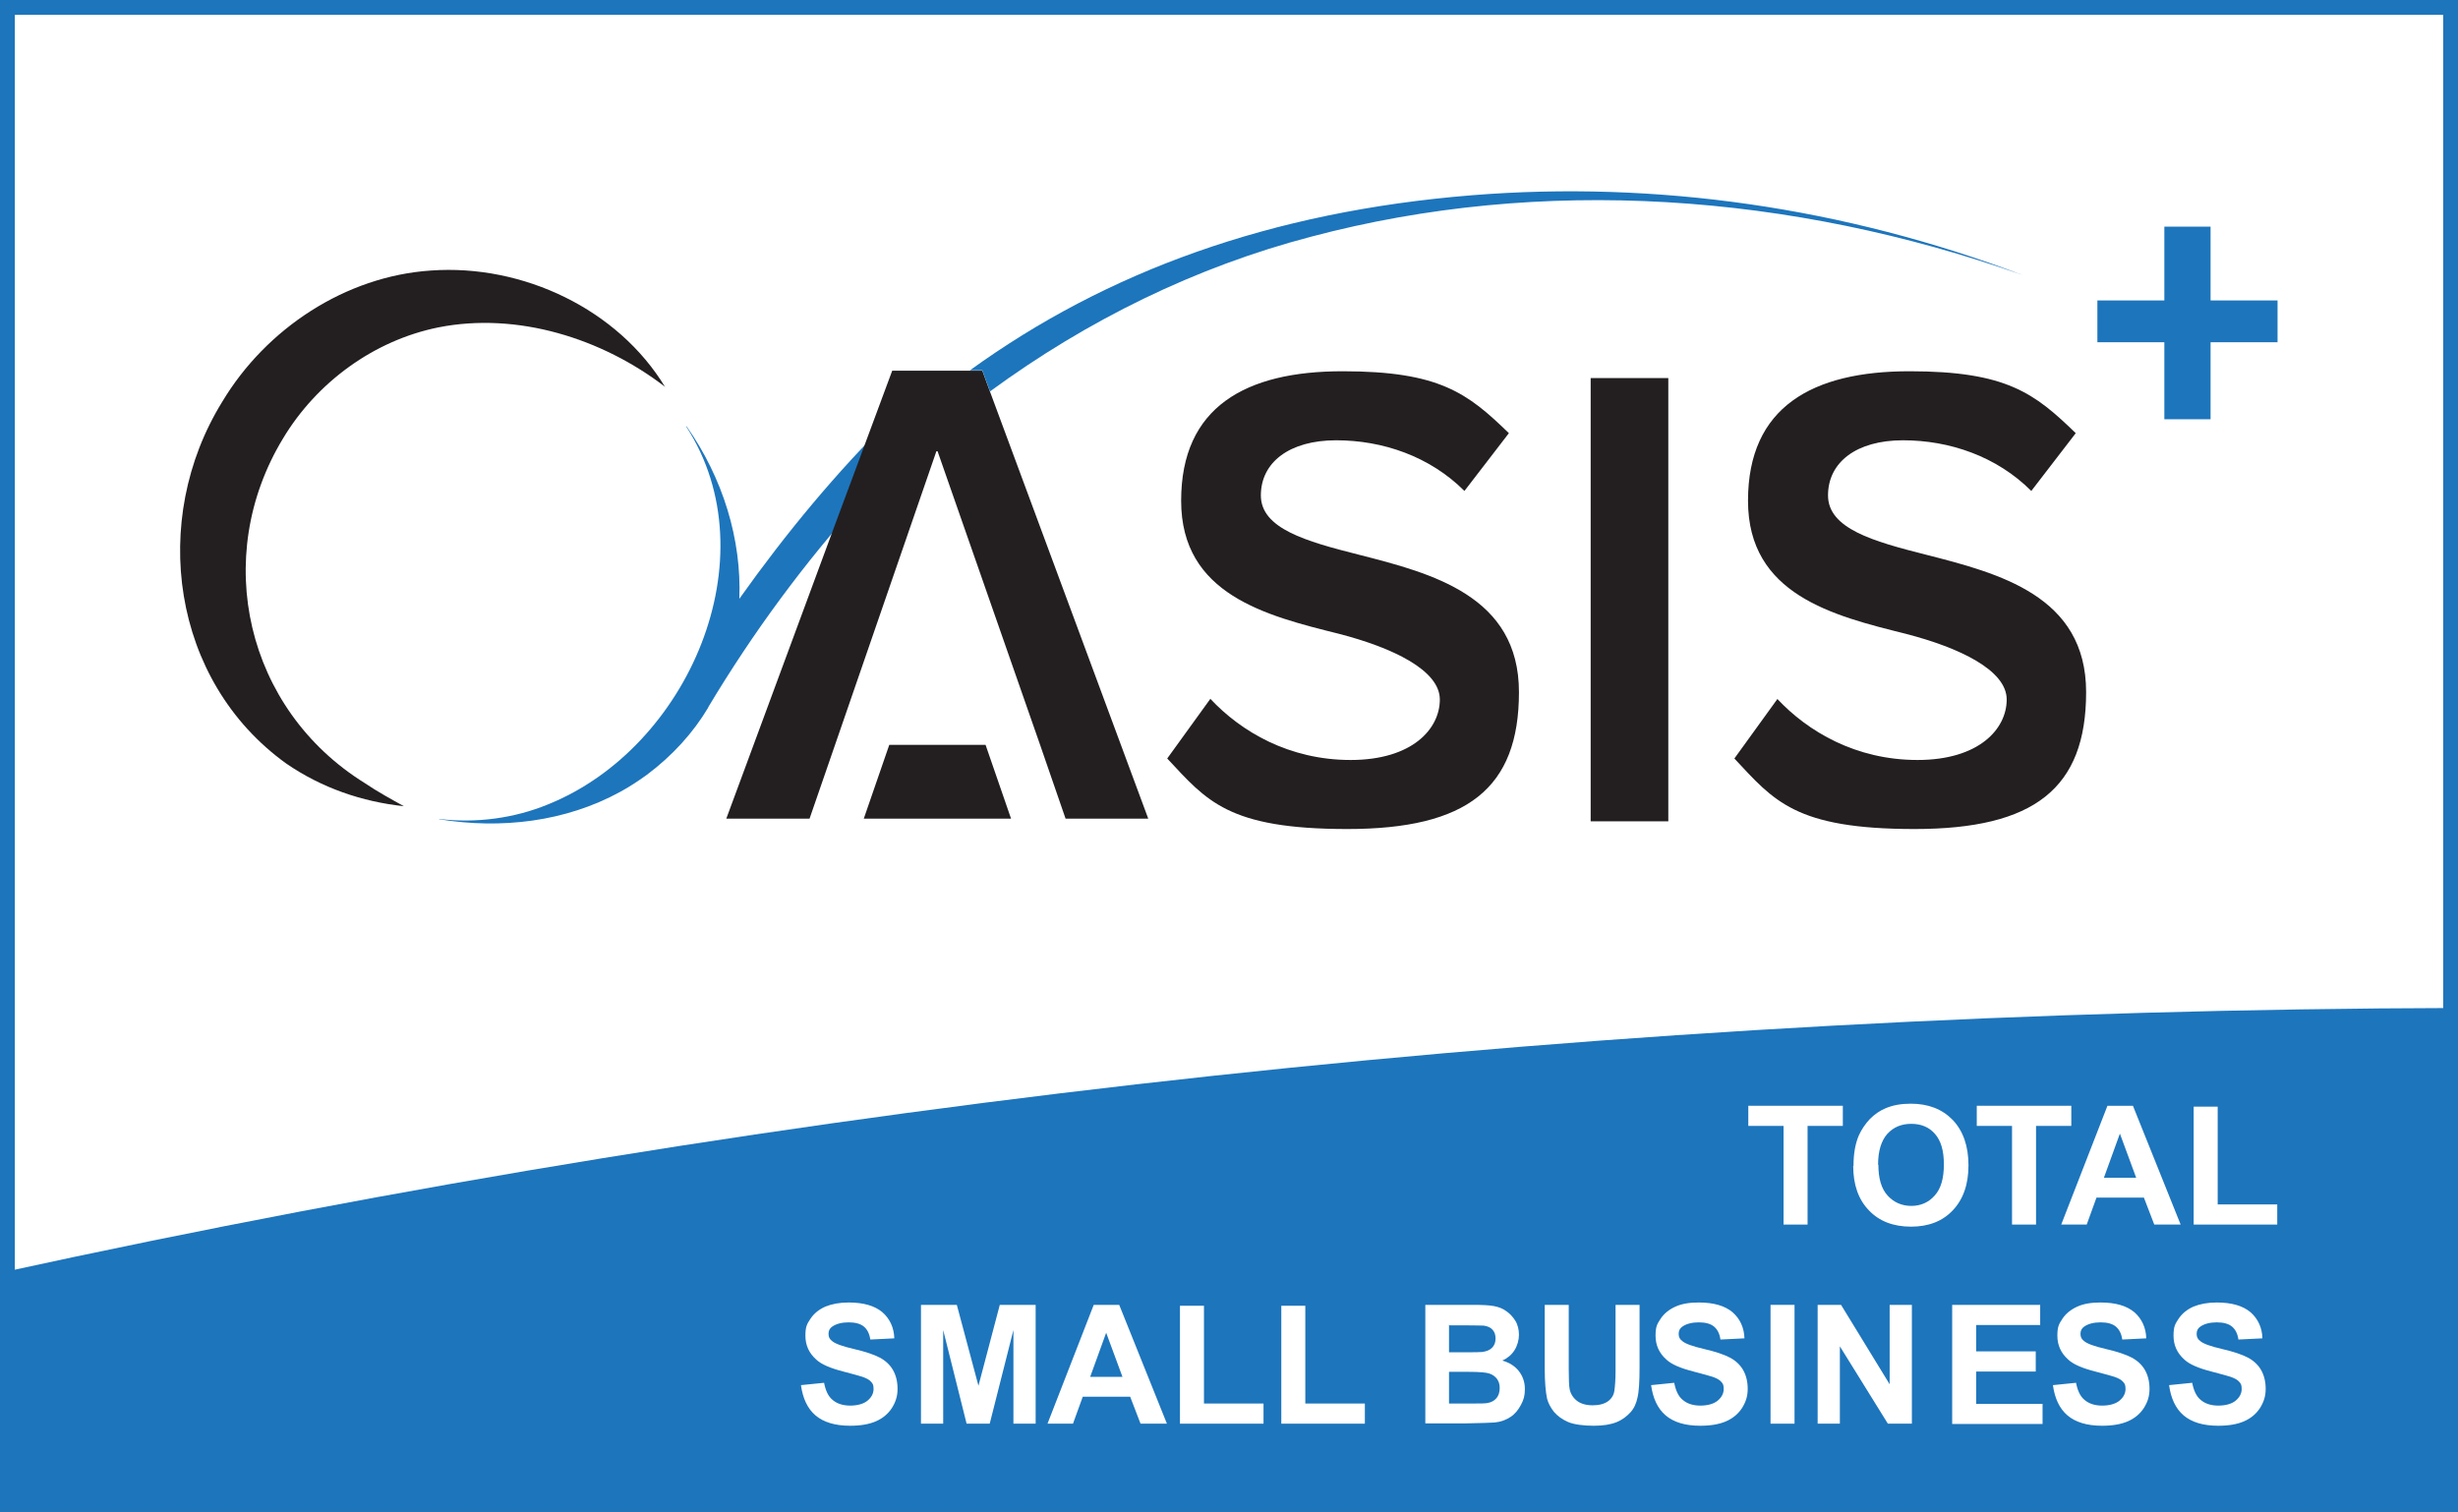 <svg xmlns="http://www.w3.org/2000/svg" id="Layer_1" data-name="Layer 1" viewBox="0 0 829.5 510.2"><rect x="0" y="0" width="829.5" height="510.2" fill="#333333" stroke="none"/><defs><style>      .cls-1 {        fill: #1d75bc;      }      .cls-1, .cls-2, .cls-3 {        stroke-width: 0px;      }      .cls-4 {        isolation: isolate;      }      .cls-2 {        fill: #fff;      }      .cls-3 {        fill: #231f20;      }    </style></defs><rect class="cls-2" x="2.5" y="2.5" width="824.5" height="505.2"></rect><path class="cls-1" d="M824.5,5v500.2H5V5h819.5M829.5,0H0v510.2h829.5V0h0Z"></path><path class="cls-1" d="M301,140.9l-10.2,27.6c-19.2,21.3-36.6,44.8-51.8,70.2,0,0,0,0,0,.1-5,8.4-11.9,16.1-20.7,22.7-2.9,2.1-5.8,4-8.9,5.7-18.6,10.2-40.3,12.7-61.2,9.3,0,0,0-.1,0-.1,12.4,1.5,25.3-.2,36.7-4.9,47.3-19,75.3-83.3,46.7-127.5,0,0,0-.1.1-.1,12.3,17.5,18.6,38.2,17.8,58.2,15.9-22.4,32.9-42.8,51.3-61h0Z"></path><polygon class="cls-3" points="341.2 276.3 291.5 276.3 300.1 251.4 332.6 251.4 341.2 276.3"></polygon><polygon class="cls-3" points="387.5 276.3 359.6 276.3 351 251.4 316.4 152.3 316 152.3 281.8 251.4 273.2 276.3 245.1 276.3 280.3 181.1 289 157.7 301.1 125.1 331.5 125.1 334.1 132.2 387.5 276.3"></polygon><path class="cls-3" d="M408.5,235.9c10.3,11,26.5,20.6,47.3,20.6s30.1-10.5,30.1-20.4-15.9-17.5-34.1-22.2c-24.5-6.1-53.2-13.2-53.2-44.9s21.8-43.7,54.5-43.7,42.2,7.4,56.1,20.9l-15,19.5c-11.7-11.7-27.6-17.1-43.3-17.1s-25.4,7.4-25.4,18.6,15.2,15.5,33,20c24.7,6.3,54.1,13.9,54.1,46.4s-17.5,46.2-57.9,46.2-47.5-9.6-60.8-23.8l14.6-20.2h0Z"></path><path class="cls-3" d="M536.8,127.6h26.2v149.6h-26.2V127.6Z"></path><path class="cls-3" d="M599.8,235.9c10.3,11,26.5,20.6,47.3,20.6s30.1-10.5,30.1-20.4-15.9-17.5-34.1-22.2c-24.5-6.1-53.2-13.2-53.2-44.9s21.8-43.7,54.5-43.7,42.2,7.4,56.1,20.9l-15,19.5c-11.7-11.7-27.6-17.1-43.3-17.1s-25.3,7.4-25.3,18.6,15.2,15.5,33,20c24.7,6.3,54.1,13.9,54.1,46.4s-17.5,46.2-57.9,46.2-47.5-9.6-60.8-23.8l14.6-20.2h0Z"></path><path class="cls-1" d="M746,115.5v26h-15.6v-26h-22.6v-14.1h22.6v-24.9h15.6v24.9h22.6v14.1s-22.6,0-22.6,0Z"></path><path class="cls-1" d="M682.5,92.8c-78.1-27.6-162.1-33.6-240.1-12.9-38.9,10.2-75.4,28.1-108.3,52.2l-2.6-7.1h-4.2c46.2-33.4,101.5-53.6,169.4-59.1,62.1-5,125.8,4.1,185.8,26.9h0Z"></path><path class="cls-3" d="M224.5,130.6c-21.3-16.4-49.9-25.4-76.6-20.1-21.7,4.4-41,18.5-52.4,37.5-24.3,40.1-12.5,91.4,27.6,116.3,4.1,2.8,9.4,5.7,13.2,7.8-14.1-1.5-27.8-6.2-39.7-14.4-38.8-27.9-46.2-82.3-21.6-122.1,14.8-24.7,41.6-42.4,70.5-44.3,31-2.2,63.1,13.1,79,39.4h0Z"></path><path class="cls-1" d="M829.5,340.2v170H0v-80.6c269.5-58.9,546-88.7,829.5-89.4h0Z"></path><g class="cls-4"><g class="cls-4"><path class="cls-2" d="M601.9,413.3v-33.3h-11.9v-6.8h31.9v6.8h-11.9v33.3h-8.1Z"></path></g><g class="cls-4"><path class="cls-2" d="M625.5,393.5c0-4.1.6-7.5,1.8-10.3.9-2,2.2-3.9,3.7-5.5,1.6-1.6,3.3-2.8,5.2-3.6,2.5-1.1,5.4-1.6,8.6-1.6,5.9,0,10.6,1.8,14.2,5.5,3.5,3.7,5.3,8.8,5.3,15.3s-1.8,11.5-5.3,15.2c-3.5,3.7-8.2,5.5-14.1,5.5s-10.7-1.8-14.2-5.5c-3.5-3.6-5.3-8.6-5.3-15ZM633.9,393.2c0,4.5,1,8,3.1,10.3,2.1,2.3,4.8,3.5,8,3.5s5.9-1.2,7.9-3.5c2.1-2.3,3.1-5.8,3.1-10.5s-1-8-3-10.3c-2-2.3-4.7-3.4-8-3.4s-6,1.1-8.1,3.4c-2,2.3-3.1,5.7-3.1,10.3Z"></path></g><g class="cls-4"><path class="cls-2" d="M679,413.3v-33.3h-11.9v-6.8h31.9v6.8h-11.9v33.3h-8.1Z"></path></g><g class="cls-4"><path class="cls-2" d="M735.8,413.3h-8.8l-3.5-9.1h-16l-3.3,9.1h-8.6l15.6-40.1h8.6l16.1,40.1ZM720.9,397.5l-5.5-14.9-5.4,14.9h10.9Z"></path><path class="cls-2" d="M740.3,413.3v-39.8h8.1v33h20.1v6.8h-28.2Z"></path></g><g class="cls-4"><path class="cls-2" d="M270.2,467.5l7.9-.8c.5,2.6,1.4,4.6,2.9,5.8,1.4,1.2,3.4,1.9,5.9,1.9s4.6-.6,5.9-1.7c1.3-1.1,2-2.4,2-3.9s-.3-1.8-.8-2.4c-.6-.7-1.5-1.2-2.9-1.7-.9-.3-3.1-.9-6.5-1.8-4.3-1.1-7.4-2.4-9.1-4-2.5-2.2-3.7-4.9-3.7-8.1s.6-4,1.7-5.7c1.2-1.8,2.8-3.1,5-4.1,2.2-.9,4.8-1.4,7.9-1.4,5,0,8.8,1.1,11.4,3.3,2.5,2.2,3.9,5.2,4,8.8l-8.1.4c-.3-2.1-1.1-3.5-2.2-4.4-1.1-.9-2.8-1.4-5.1-1.4s-4.2.5-5.5,1.4c-.9.6-1.3,1.4-1.3,2.5s.4,1.8,1.2,2.4c1,.9,3.5,1.8,7.4,2.7s6.8,1.9,8.7,2.9c1.9,1,3.4,2.4,4.4,4.1s1.6,3.9,1.6,6.4-.6,4.4-1.9,6.5c-1.3,2-3.1,3.5-5.4,4.5-2.3,1-5.2,1.5-8.7,1.5-5.1,0-9-1.2-11.7-3.5-2.7-2.3-4.3-5.8-4.9-10.2Z"></path></g><g class="cls-4"><path class="cls-2" d="M310.8,480.5v-40.1h12.1l7.3,27.3,7.2-27.3h12.1v40.1h-7.5v-31.6l-8,31.6h-7.8l-7.9-31.6v31.6h-7.5Z"></path><path class="cls-2" d="M393.7,480.5h-8.8l-3.5-9.1h-16l-3.3,9.1h-8.6l15.6-40.1h8.6l16.1,40.1ZM378.8,464.7l-5.5-14.9-5.4,14.9h10.9Z"></path><path class="cls-2" d="M398.2,480.5v-39.8h8.1v33h20.1v6.8h-28.2Z"></path><path class="cls-2" d="M432.4,480.5v-39.8h8.1v33h20.1v6.8h-28.2Z"></path><path class="cls-2" d="M481,440.4h16c3.2,0,5.5.1,7.1.4,1.6.3,3,.8,4.2,1.7,1.2.8,2.3,2,3.1,3.3s1.2,3,1.2,4.7-.5,3.6-1.5,5.2c-1,1.6-2.4,2.7-4.1,3.5,2.4.7,4.3,1.9,5.6,3.6,1.3,1.7,2,3.7,2,6s-.4,3.6-1.3,5.3-2,3.1-3.5,4.1c-1.5,1-3.3,1.7-5.4,1.9-1.3.1-4.6.2-9.8.3h-13.6v-40.1ZM489,447.1v9.3h5.3c3.2,0,5.1,0,5.9-.1,1.4-.2,2.5-.6,3.3-1.4s1.2-1.8,1.2-3.1-.3-2.2-1-3c-.7-.8-1.7-1.2-3-1.4-.8,0-3.1-.1-6.9-.1h-4.6ZM489,463v10.7h7.5c2.9,0,4.8,0,5.6-.2,1.2-.2,2.2-.8,2.9-1.6s1.1-2,1.1-3.4-.3-2.2-.9-3.1c-.6-.8-1.4-1.4-2.5-1.8s-3.5-.6-7.2-.6h-6.5Z"></path><path class="cls-2" d="M521.3,440.4h8.1v21.7c0,3.4.1,5.7.3,6.7.3,1.6,1.2,3,2.5,4,1.3,1,3.1,1.5,5.3,1.5s4-.5,5.2-1.4c1.2-.9,1.9-2.1,2.1-3.5s.4-3.6.4-6.8v-22.2h8.1v21.1c0,4.8-.2,8.2-.7,10.2-.4,2-1.2,3.7-2.4,5s-2.7,2.5-4.7,3.3-4.5,1.2-7.7,1.2-6.7-.4-8.7-1.3c-2-.9-3.5-2-4.7-3.4-1.1-1.4-1.9-2.9-2.3-4.4-.5-2.3-.8-5.7-.8-10.2v-21.4Z"></path></g><g class="cls-4"><path class="cls-2" d="M557.1,467.5l7.9-.8c.5,2.6,1.4,4.6,2.9,5.8,1.4,1.2,3.4,1.9,5.9,1.9s4.6-.6,5.9-1.7c1.3-1.1,2-2.4,2-3.9s-.3-1.8-.8-2.4c-.6-.7-1.5-1.2-2.9-1.7-.9-.3-3.1-.9-6.5-1.8-4.3-1.1-7.4-2.4-9.1-4-2.5-2.2-3.7-4.9-3.7-8.1s.6-4,1.7-5.7,2.8-3.1,5-4.1,4.8-1.4,7.9-1.4c5,0,8.8,1.1,11.4,3.3,2.5,2.2,3.9,5.2,4,8.8l-8.1.4c-.3-2.1-1.1-3.5-2.2-4.4s-2.8-1.4-5.1-1.4-4.2.5-5.5,1.4c-.9.6-1.3,1.4-1.3,2.5s.4,1.8,1.2,2.4c1,.9,3.5,1.8,7.4,2.7s6.8,1.9,8.7,2.9c1.9,1,3.4,2.4,4.4,4.1s1.6,3.9,1.6,6.4-.6,4.4-1.9,6.5c-1.3,2-3.1,3.5-5.4,4.5s-5.2,1.5-8.7,1.5c-5.1,0-9-1.2-11.7-3.5-2.7-2.3-4.3-5.8-4.9-10.2Z"></path></g><g class="cls-4"><path class="cls-2" d="M597.5,480.5v-40.1h8.1v40.1h-8.1Z"></path><path class="cls-2" d="M613.4,480.5v-40.1h7.9l16.4,26.8v-26.8h7.5v40.1h-8.1l-16.2-26.1v26.1h-7.5Z"></path></g><g class="cls-4"><path class="cls-2" d="M658.8,480.5v-40.1h29.7v6.8h-21.6v8.9h20.1v6.8h-20.1v10.9h22.4v6.8h-30.5Z"></path></g><g class="cls-4"><path class="cls-2" d="M692.7,467.5l7.9-.8c.5,2.6,1.4,4.6,2.9,5.8,1.4,1.2,3.4,1.9,5.9,1.9s4.6-.6,5.9-1.7c1.3-1.1,2-2.4,2-3.9s-.3-1.8-.8-2.4c-.6-.7-1.5-1.2-2.9-1.7-.9-.3-3.1-.9-6.5-1.8-4.3-1.1-7.4-2.4-9.1-4-2.5-2.2-3.7-4.9-3.7-8.1s.6-4,1.7-5.7,2.8-3.1,5-4.1,4.8-1.4,7.9-1.4c5,0,8.8,1.1,11.4,3.3,2.5,2.2,3.9,5.2,4,8.8l-8.1.4c-.3-2.1-1.1-3.5-2.2-4.4s-2.8-1.4-5.1-1.4-4.2.5-5.5,1.4c-.9.6-1.3,1.4-1.3,2.5s.4,1.8,1.2,2.4c1,.9,3.5,1.8,7.4,2.7s6.8,1.9,8.7,2.9c1.9,1,3.4,2.4,4.4,4.1s1.6,3.9,1.6,6.4-.6,4.4-1.9,6.5c-1.3,2-3.1,3.5-5.4,4.5s-5.2,1.5-8.7,1.5c-5.1,0-9-1.2-11.7-3.5-2.7-2.3-4.3-5.8-4.9-10.2Z"></path></g><g class="cls-4"><path class="cls-2" d="M731.9,467.5l7.9-.8c.5,2.6,1.4,4.6,2.9,5.8,1.4,1.2,3.4,1.9,5.9,1.9s4.6-.6,5.9-1.7c1.3-1.1,2-2.4,2-3.9s-.3-1.8-.8-2.4c-.6-.7-1.5-1.2-2.9-1.7-.9-.3-3.1-.9-6.5-1.8-4.3-1.1-7.4-2.4-9.1-4-2.5-2.2-3.7-4.9-3.7-8.1s.6-4,1.7-5.7c1.2-1.8,2.8-3.1,5-4.1,2.2-.9,4.8-1.4,7.9-1.4,5,0,8.8,1.1,11.4,3.3,2.5,2.2,3.9,5.2,4,8.8l-8.1.4c-.3-2.1-1.1-3.5-2.2-4.4-1.1-.9-2.8-1.4-5.1-1.4s-4.2.5-5.5,1.4c-.9.6-1.3,1.4-1.3,2.5s.4,1.8,1.2,2.4c1,.9,3.5,1.8,7.4,2.7s6.8,1.9,8.7,2.9c1.9,1,3.4,2.4,4.4,4.1s1.6,3.9,1.6,6.4-.6,4.4-1.9,6.5c-1.3,2-3.1,3.5-5.4,4.5-2.3,1-5.2,1.5-8.7,1.5-5.1,0-9-1.2-11.7-3.5-2.7-2.3-4.3-5.8-4.9-10.2Z"></path></g></g></svg>